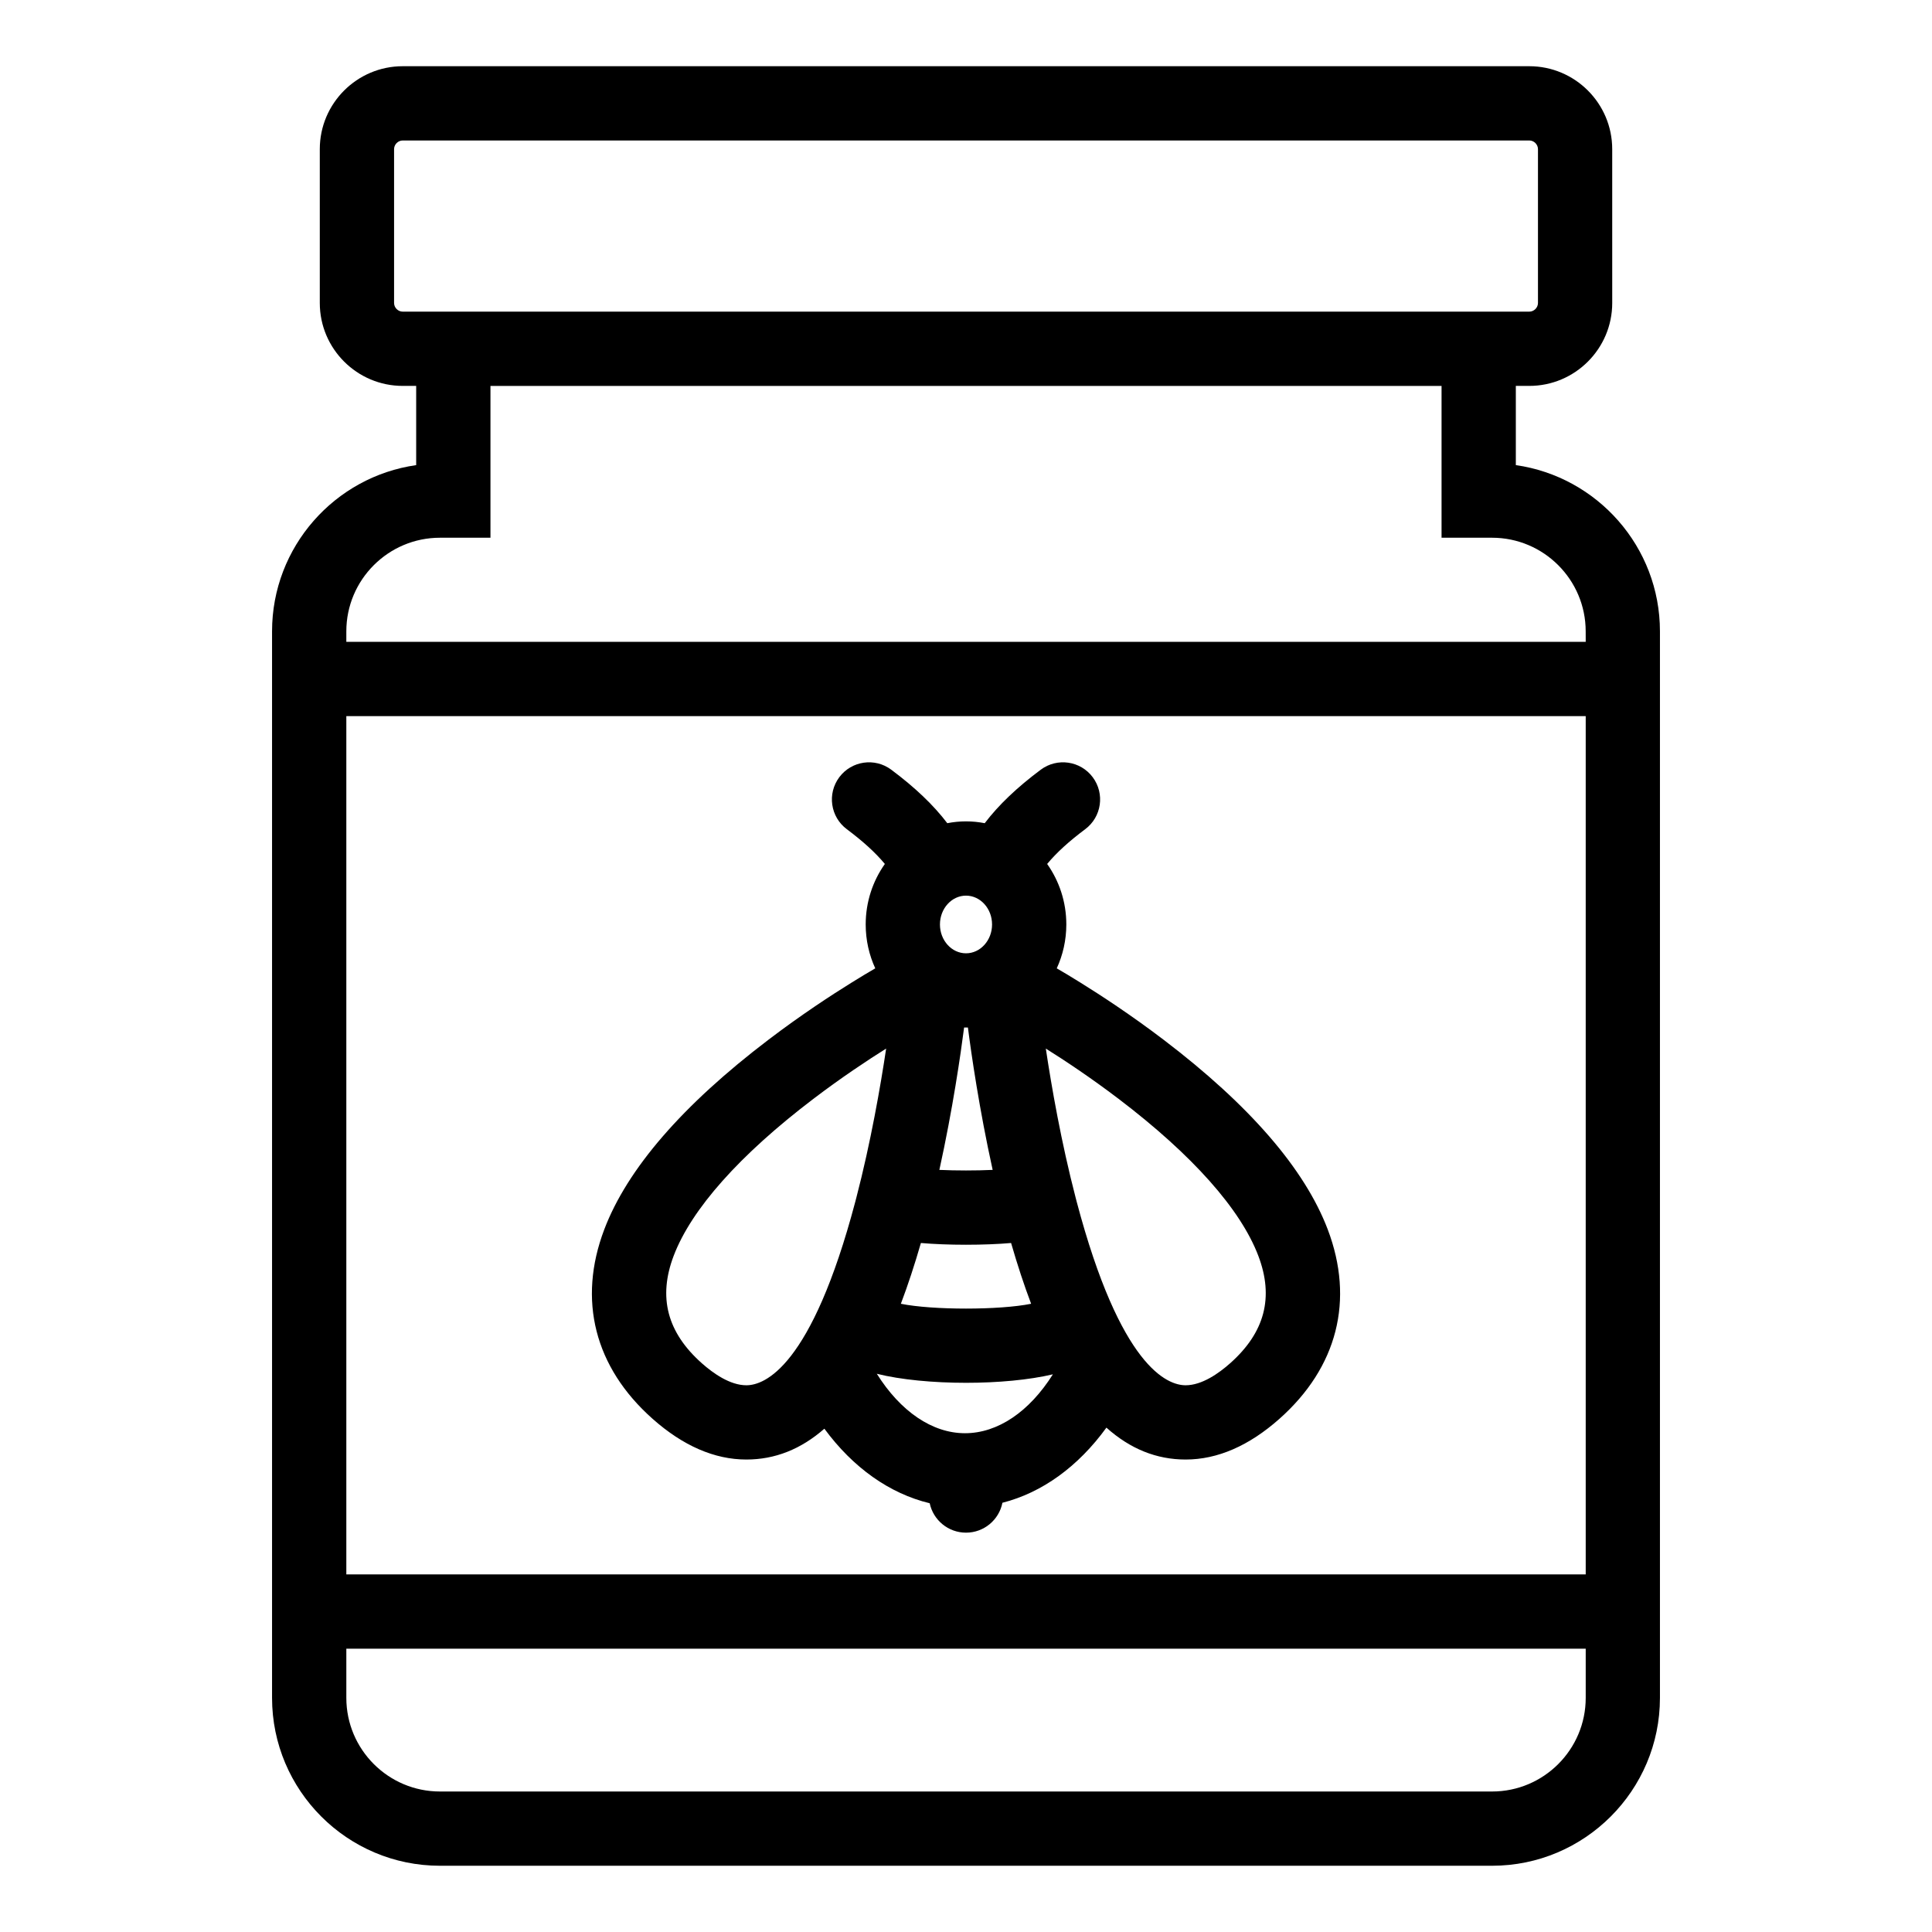 <?xml version="1.0" encoding="UTF-8"?>
<!-- Uploaded to: ICON Repo, www.svgrepo.com, Generator: ICON Repo Mixer Tools -->
<svg fill="#000000" width="800px" height="800px" version="1.1" viewBox="144 144 512 512" xmlns="http://www.w3.org/2000/svg">
 <g>
  <path d="m545.71 267.26v-20.992h3.57c12.117 0 21.977-9.859 21.977-21.977l-0.004-40.766c0-12.117-9.859-21.977-21.977-21.977h-298.55c-12.117 0-21.977 9.859-21.977 21.977v40.766c0 12.117 9.859 21.977 21.977 21.977h3.566v20.996c-21.562 3.062-38.195 21.648-38.195 44.043v282.65c0 24.531 19.957 44.488 44.488 44.488h278.83c24.531 0 44.488-19.957 44.488-44.488v-282.65c0-22.398-16.633-40.98-38.195-44.047zm-294.98-40.672c-1.246 0-2.297-1.051-2.297-2.297v-40.766c0-1.246 1.051-2.297 2.297-2.297h298.55c1.246 0 2.297 1.051 2.297 2.297v40.766c0 1.246-1.051 2.297-2.297 2.297zm313.5 367.37c0 13.68-11.129 24.809-24.809 24.809h-278.83c-13.68 0-24.809-11.129-24.809-24.809v-13.039h328.45zm0-32.719h-328.45v-227.46h328.45zm0-247.14h-328.45v-2.785c0-13.68 11.129-24.809 24.809-24.809h13.387v-40.23h252.05v40.23h13.387c13.68 0 24.809 11.129 24.809 24.809z"/>
  <path d="m316.93 519.99c8.07 7.168 16.438 10.801 24.867 10.801 7.566 0 14.441-2.715 20.672-8.172 7.578 10.316 17.281 17.199 27.91 19.758 0.941 4.453 4.891 7.793 9.625 7.793 4.777 0 8.758-3.406 9.648-7.922 10.535-2.68 20.09-9.605 27.559-19.91 6.316 5.648 13.297 8.453 20.996 8.453 8.434 0 16.801-3.633 24.867-10.801 15.359-13.641 19.898-31.461 12.789-50.18-6.09-16.027-20.719-32.934-43.477-50.246-8.68-6.606-16.723-11.848-21.938-15.086-2.574-1.598-4.656-2.859-6.398-3.856 1.621-3.531 2.535-7.473 2.535-11.629 0-5.988-1.891-11.527-5.078-16.035 2.481-2.988 5.789-6.004 10.082-9.211 4.356-3.25 5.246-9.418 1.996-13.773-3.25-4.356-9.418-5.246-13.773-1.996-6.309 4.711-11.164 9.34-14.852 14.176-1.609-0.312-3.266-0.484-4.957-0.484-1.695 0-3.352 0.172-4.961 0.484-3.688-4.84-8.543-9.465-14.852-14.176-4.356-3.254-10.52-2.359-13.773 1.996-3.25 4.356-2.359 10.52 1.996 13.773 4.293 3.207 7.602 6.223 10.082 9.211-3.191 4.508-5.078 10.047-5.078 16.035 0 4.156 0.91 8.098 2.535 11.629-1.742 1-3.82 2.258-6.398 3.856-5.215 3.234-13.254 8.477-21.938 15.086-22.762 17.312-37.391 34.219-43.477 50.246-7.113 18.715-2.57 36.539 12.789 50.18zm123.54-84.762c19.508 14.836 32.301 29.211 36.996 41.57 4.176 10.992 1.738 20.305-7.461 28.477-2.996 2.66-7.477 5.836-11.801 5.836-4.809 0-17.254-4.742-28.875-48.664-0.086-0.316-0.164-0.637-0.246-0.953v-0.008h-0.004c-3.852-14.785-6.434-29.656-7.926-39.602 4.848 3.035 11.828 7.648 19.316 13.344zm-40.469-53.875c3.809 0 6.906 3.426 6.906 7.641 0 4.211-3.098 7.641-6.906 7.641s-6.906-3.426-6.906-7.641c0-4.215 3.098-7.641 6.906-7.641zm-0.504 34.945c0.168 0.004 0.336 0.012 0.504 0.012s0.336-0.012 0.504-0.012c0.895 6.941 2.988 21.535 6.559 37.734-4.391 0.203-9.73 0.203-14.121 0 3.566-16.199 5.66-30.797 6.555-37.734zm-11.449 57.109c3.465 0.301 7.602 0.465 11.949 0.465s8.484-0.164 11.953-0.465c1.68 5.812 3.445 11.188 5.309 16.105-8.352 1.703-26.172 1.703-34.52 0 1.863-4.918 3.629-10.293 5.309-16.105zm11.949 37.051c8.367 0 16.723-0.754 23.031-2.25-6.242 9.906-14.602 15.609-23.301 15.609-8.688 0-17.102-5.785-23.363-15.754 6.375 1.594 15 2.394 23.633 2.394zm-77.465-33.66c4.695-12.359 17.488-26.734 36.996-41.57 7.492-5.699 14.469-10.309 19.312-13.348-1.492 9.945-4.07 24.82-7.922 39.602h-0.004v0.008c-0.082 0.316-0.164 0.637-0.246 0.953-11.625 43.926-24.066 48.668-28.875 48.668-4.324 0-8.805-3.172-11.801-5.836-9.195-8.172-11.637-17.484-7.461-28.477z"/>
 </g>
</svg>
